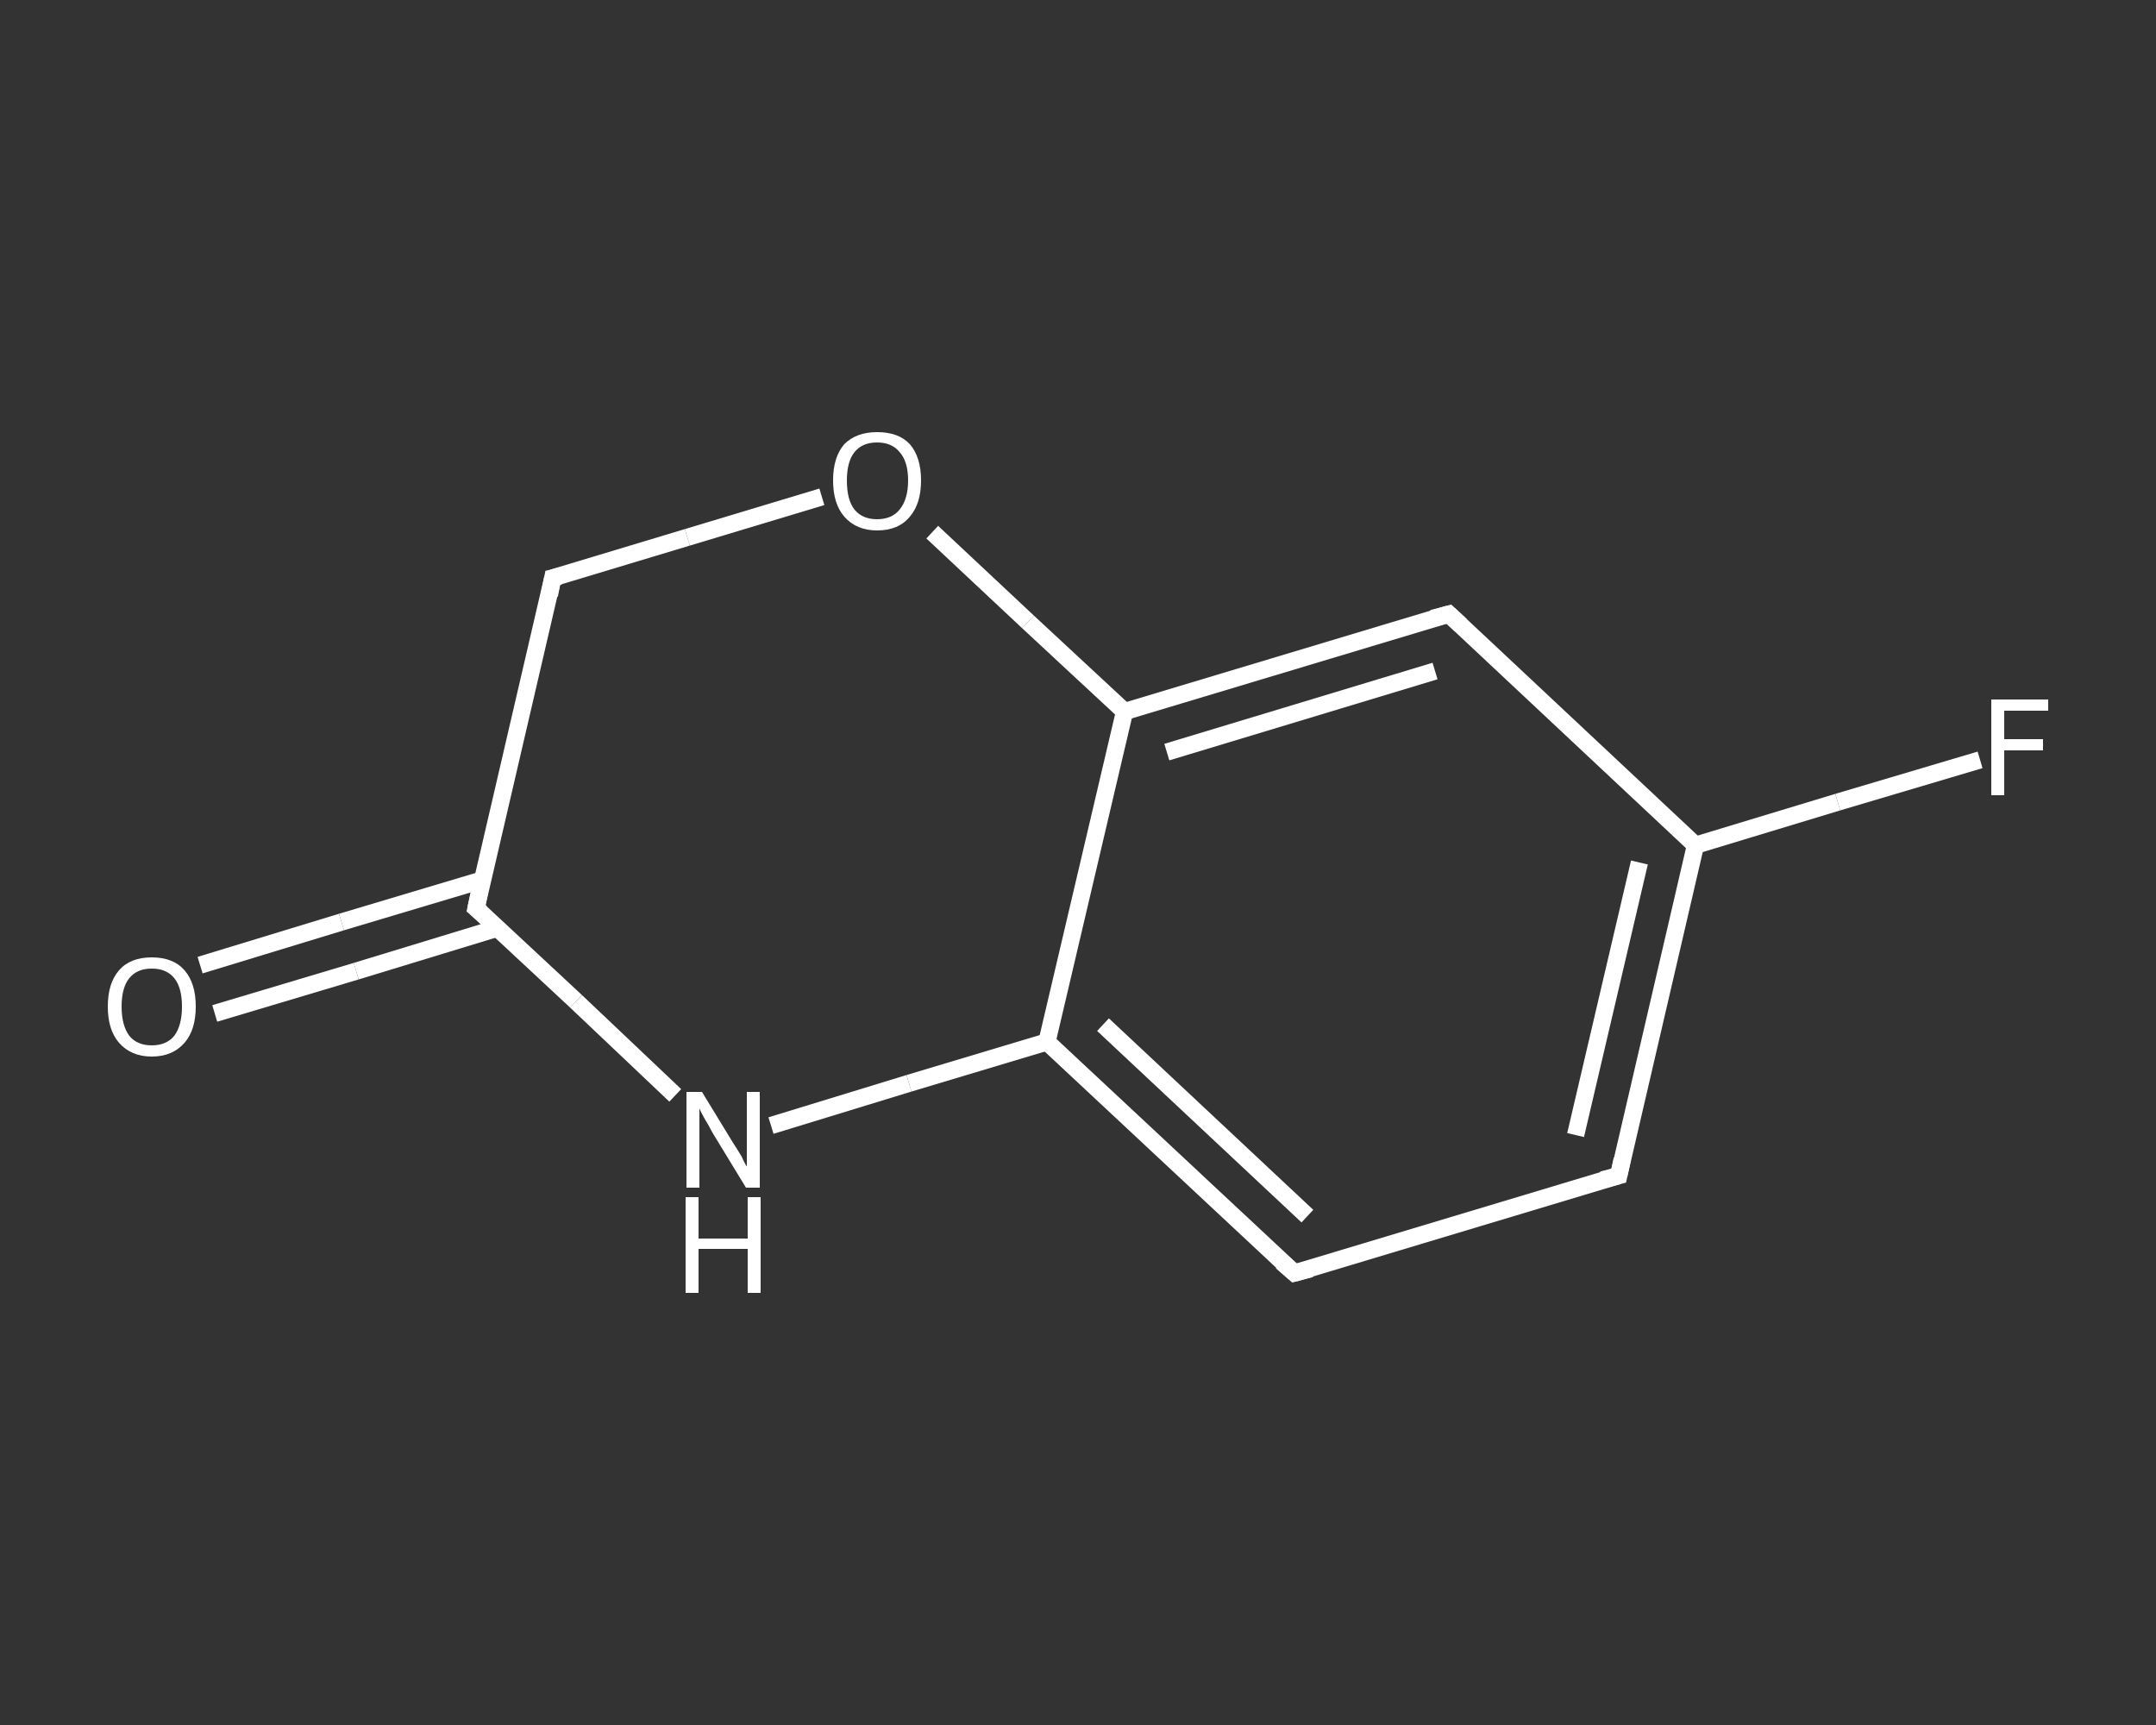 <?xml version='1.0' encoding='iso-8859-1'?>
<svg version='1.1' baseProfile='full'
              xmlns='http://www.w3.org/2000/svg'
                      xmlns:rdkit='http://www.rdkit.org/xml'
                      xmlns:xlink='http://www.w3.org/1999/xlink'
                  xml:space='preserve'
width='250px' height='200px' viewBox='0 0 250 200'>
<rect x="0" y="0" width="250" height="200" fill="#333333" stroke="none"/>
<!-- END OF HEADER -->
<rect style='opacity:1.0;fill:transparent;stroke:none' width='250.0' height='200.0' x='0.0' y='0.0'> </rect>
<path class='bond-0 atom-0 atom-1' d='M 23.2,111.9 L 39.6,106.9' style='fill:none;fill-rule:evenodd;stroke:#FFFFFF;stroke-width:2.0px;stroke-linecap:butt;stroke-linejoin:miter;stroke-opacity:1' />
<path class='bond-0 atom-0 atom-1' d='M 39.6,106.9 L 56.0,102.0' style='fill:none;fill-rule:evenodd;stroke:#FFFFFF;stroke-width:2.0px;stroke-linecap:butt;stroke-linejoin:miter;stroke-opacity:1' />
<path class='bond-0 atom-0 atom-1' d='M 24.9,117.5 L 41.3,112.6' style='fill:none;fill-rule:evenodd;stroke:#FFFFFF;stroke-width:2.0px;stroke-linecap:butt;stroke-linejoin:miter;stroke-opacity:1' />
<path class='bond-0 atom-0 atom-1' d='M 41.3,112.6 L 57.7,107.6' style='fill:none;fill-rule:evenodd;stroke:#FFFFFF;stroke-width:2.0px;stroke-linecap:butt;stroke-linejoin:miter;stroke-opacity:1' />
<path class='bond-1 atom-1 atom-2' d='M 55.2,105.3 L 64.1,67.0' style='fill:none;fill-rule:evenodd;stroke:#FFFFFF;stroke-width:2.0px;stroke-linecap:butt;stroke-linejoin:miter;stroke-opacity:1' />
<path class='bond-2 atom-2 atom-3' d='M 64.1,67.0 L 79.7,62.3' style='fill:none;fill-rule:evenodd;stroke:#FFFFFF;stroke-width:2.0px;stroke-linecap:butt;stroke-linejoin:miter;stroke-opacity:1' />
<path class='bond-2 atom-2 atom-3' d='M 79.7,62.3 L 95.3,57.6' style='fill:none;fill-rule:evenodd;stroke:#FFFFFF;stroke-width:2.0px;stroke-linecap:butt;stroke-linejoin:miter;stroke-opacity:1' />
<path class='bond-3 atom-3 atom-4' d='M 108.1,61.7 L 119.2,72.1' style='fill:none;fill-rule:evenodd;stroke:#FFFFFF;stroke-width:2.0px;stroke-linecap:butt;stroke-linejoin:miter;stroke-opacity:1' />
<path class='bond-3 atom-3 atom-4' d='M 119.2,72.1 L 130.4,82.5' style='fill:none;fill-rule:evenodd;stroke:#FFFFFF;stroke-width:2.0px;stroke-linecap:butt;stroke-linejoin:miter;stroke-opacity:1' />
<path class='bond-4 atom-4 atom-5' d='M 130.4,82.5 L 168.0,71.2' style='fill:none;fill-rule:evenodd;stroke:#FFFFFF;stroke-width:2.0px;stroke-linecap:butt;stroke-linejoin:miter;stroke-opacity:1' />
<path class='bond-4 atom-4 atom-5' d='M 135.3,87.2 L 166.4,77.8' style='fill:none;fill-rule:evenodd;stroke:#FFFFFF;stroke-width:2.0px;stroke-linecap:butt;stroke-linejoin:miter;stroke-opacity:1' />
<path class='bond-5 atom-5 atom-6' d='M 168.0,71.2 L 196.6,98.0' style='fill:none;fill-rule:evenodd;stroke:#FFFFFF;stroke-width:2.0px;stroke-linecap:butt;stroke-linejoin:miter;stroke-opacity:1' />
<path class='bond-6 atom-6 atom-7' d='M 196.6,98.0 L 213.1,93.0' style='fill:none;fill-rule:evenodd;stroke:#FFFFFF;stroke-width:2.0px;stroke-linecap:butt;stroke-linejoin:miter;stroke-opacity:1' />
<path class='bond-6 atom-6 atom-7' d='M 213.1,93.0 L 229.6,88.1' style='fill:none;fill-rule:evenodd;stroke:#FFFFFF;stroke-width:2.0px;stroke-linecap:butt;stroke-linejoin:miter;stroke-opacity:1' />
<path class='bond-7 atom-6 atom-8' d='M 196.6,98.0 L 187.7,136.3' style='fill:none;fill-rule:evenodd;stroke:#FFFFFF;stroke-width:2.0px;stroke-linecap:butt;stroke-linejoin:miter;stroke-opacity:1' />
<path class='bond-7 atom-6 atom-8' d='M 190.1,100.0 L 182.7,131.6' style='fill:none;fill-rule:evenodd;stroke:#FFFFFF;stroke-width:2.0px;stroke-linecap:butt;stroke-linejoin:miter;stroke-opacity:1' />
<path class='bond-8 atom-8 atom-9' d='M 187.7,136.3 L 150.1,147.6' style='fill:none;fill-rule:evenodd;stroke:#FFFFFF;stroke-width:2.0px;stroke-linecap:butt;stroke-linejoin:miter;stroke-opacity:1' />
<path class='bond-9 atom-9 atom-10' d='M 150.1,147.6 L 121.4,120.8' style='fill:none;fill-rule:evenodd;stroke:#FFFFFF;stroke-width:2.0px;stroke-linecap:butt;stroke-linejoin:miter;stroke-opacity:1' />
<path class='bond-9 atom-9 atom-10' d='M 151.6,141.0 L 127.9,118.8' style='fill:none;fill-rule:evenodd;stroke:#FFFFFF;stroke-width:2.0px;stroke-linecap:butt;stroke-linejoin:miter;stroke-opacity:1' />
<path class='bond-10 atom-10 atom-11' d='M 121.4,120.8 L 105.4,125.6' style='fill:none;fill-rule:evenodd;stroke:#FFFFFF;stroke-width:2.0px;stroke-linecap:butt;stroke-linejoin:miter;stroke-opacity:1' />
<path class='bond-10 atom-10 atom-11' d='M 105.4,125.6 L 89.4,130.5' style='fill:none;fill-rule:evenodd;stroke:#FFFFFF;stroke-width:2.0px;stroke-linecap:butt;stroke-linejoin:miter;stroke-opacity:1' />
<path class='bond-11 atom-11 atom-1' d='M 78.3,127.0 L 66.8,116.1' style='fill:none;fill-rule:evenodd;stroke:#FFFFFF;stroke-width:2.0px;stroke-linecap:butt;stroke-linejoin:miter;stroke-opacity:1' />
<path class='bond-11 atom-11 atom-1' d='M 66.8,116.1 L 55.2,105.3' style='fill:none;fill-rule:evenodd;stroke:#FFFFFF;stroke-width:2.0px;stroke-linecap:butt;stroke-linejoin:miter;stroke-opacity:1' />
<path class='bond-12 atom-10 atom-4' d='M 121.4,120.8 L 130.4,82.5' style='fill:none;fill-rule:evenodd;stroke:#FFFFFF;stroke-width:2.0px;stroke-linecap:butt;stroke-linejoin:miter;stroke-opacity:1' />
<path d='M 55.6,103.4 L 55.2,105.3 L 55.8,105.8' style='fill:none;stroke:#FFFFFF;stroke-width:2.0px;stroke-linecap:butt;stroke-linejoin:miter;stroke-opacity:1;' />
<path d='M 63.7,69.0 L 64.1,67.0 L 64.9,66.8' style='fill:none;stroke:#FFFFFF;stroke-width:2.0px;stroke-linecap:butt;stroke-linejoin:miter;stroke-opacity:1;' />
<path d='M 166.1,71.7 L 168.0,71.2 L 169.4,72.5' style='fill:none;stroke:#FFFFFF;stroke-width:2.0px;stroke-linecap:butt;stroke-linejoin:miter;stroke-opacity:1;' />
<path d='M 188.1,134.4 L 187.7,136.3 L 185.8,136.8' style='fill:none;stroke:#FFFFFF;stroke-width:2.0px;stroke-linecap:butt;stroke-linejoin:miter;stroke-opacity:1;' />
<path d='M 152.0,147.1 L 150.1,147.6 L 148.6,146.3' style='fill:none;stroke:#FFFFFF;stroke-width:2.0px;stroke-linecap:butt;stroke-linejoin:miter;stroke-opacity:1;' />
<path class='atom-0' d='M 12.5 116.7
Q 12.5 114.0, 13.8 112.5
Q 15.1 111.0, 17.6 111.0
Q 20.1 111.0, 21.4 112.5
Q 22.7 114.0, 22.7 116.7
Q 22.7 119.4, 21.4 120.9
Q 20.0 122.5, 17.6 122.5
Q 15.2 122.5, 13.8 120.9
Q 12.5 119.4, 12.5 116.7
M 17.6 121.2
Q 19.3 121.2, 20.2 120.1
Q 21.1 118.9, 21.1 116.7
Q 21.1 114.5, 20.2 113.4
Q 19.3 112.3, 17.6 112.3
Q 15.9 112.3, 15.0 113.4
Q 14.1 114.5, 14.1 116.7
Q 14.1 118.9, 15.0 120.1
Q 15.9 121.2, 17.6 121.2
' fill='#FFFFFF'/>
<path class='atom-3' d='M 96.6 55.7
Q 96.6 53.0, 97.9 51.5
Q 99.3 50.1, 101.7 50.1
Q 104.2 50.1, 105.5 51.5
Q 106.8 53.0, 106.8 55.7
Q 106.8 58.4, 105.5 59.9
Q 104.2 61.5, 101.7 61.5
Q 99.3 61.5, 97.9 59.9
Q 96.6 58.4, 96.6 55.7
M 101.7 60.2
Q 103.4 60.2, 104.3 59.1
Q 105.3 57.9, 105.3 55.7
Q 105.3 53.5, 104.3 52.4
Q 103.4 51.3, 101.7 51.3
Q 100.0 51.3, 99.1 52.4
Q 98.2 53.5, 98.2 55.7
Q 98.2 58.0, 99.1 59.1
Q 100.0 60.2, 101.7 60.2
' fill='#FFFFFF'/>
<path class='atom-7' d='M 230.9 81.1
L 237.5 81.1
L 237.5 82.4
L 232.4 82.4
L 232.4 85.7
L 236.9 85.7
L 236.9 87.0
L 232.4 87.0
L 232.4 92.2
L 230.9 92.2
L 230.9 81.1
' fill='#FFFFFF'/>
<path class='atom-11' d='M 81.4 126.6
L 85.0 132.5
Q 85.4 133.1, 86.0 134.1
Q 86.5 135.2, 86.6 135.2
L 86.6 126.6
L 88.1 126.6
L 88.1 137.7
L 86.5 137.7
L 82.6 131.3
Q 82.2 130.5, 81.7 129.7
Q 81.2 128.8, 81.1 128.5
L 81.1 137.7
L 79.6 137.7
L 79.6 126.6
L 81.4 126.6
' fill='#FFFFFF'/>
<path class='atom-11' d='M 79.5 138.8
L 81.0 138.8
L 81.0 143.6
L 86.7 143.6
L 86.7 138.8
L 88.2 138.8
L 88.2 149.9
L 86.7 149.9
L 86.7 144.8
L 81.0 144.8
L 81.0 149.9
L 79.5 149.9
L 79.5 138.8
' fill='#FFFFFF'/>
</svg>
